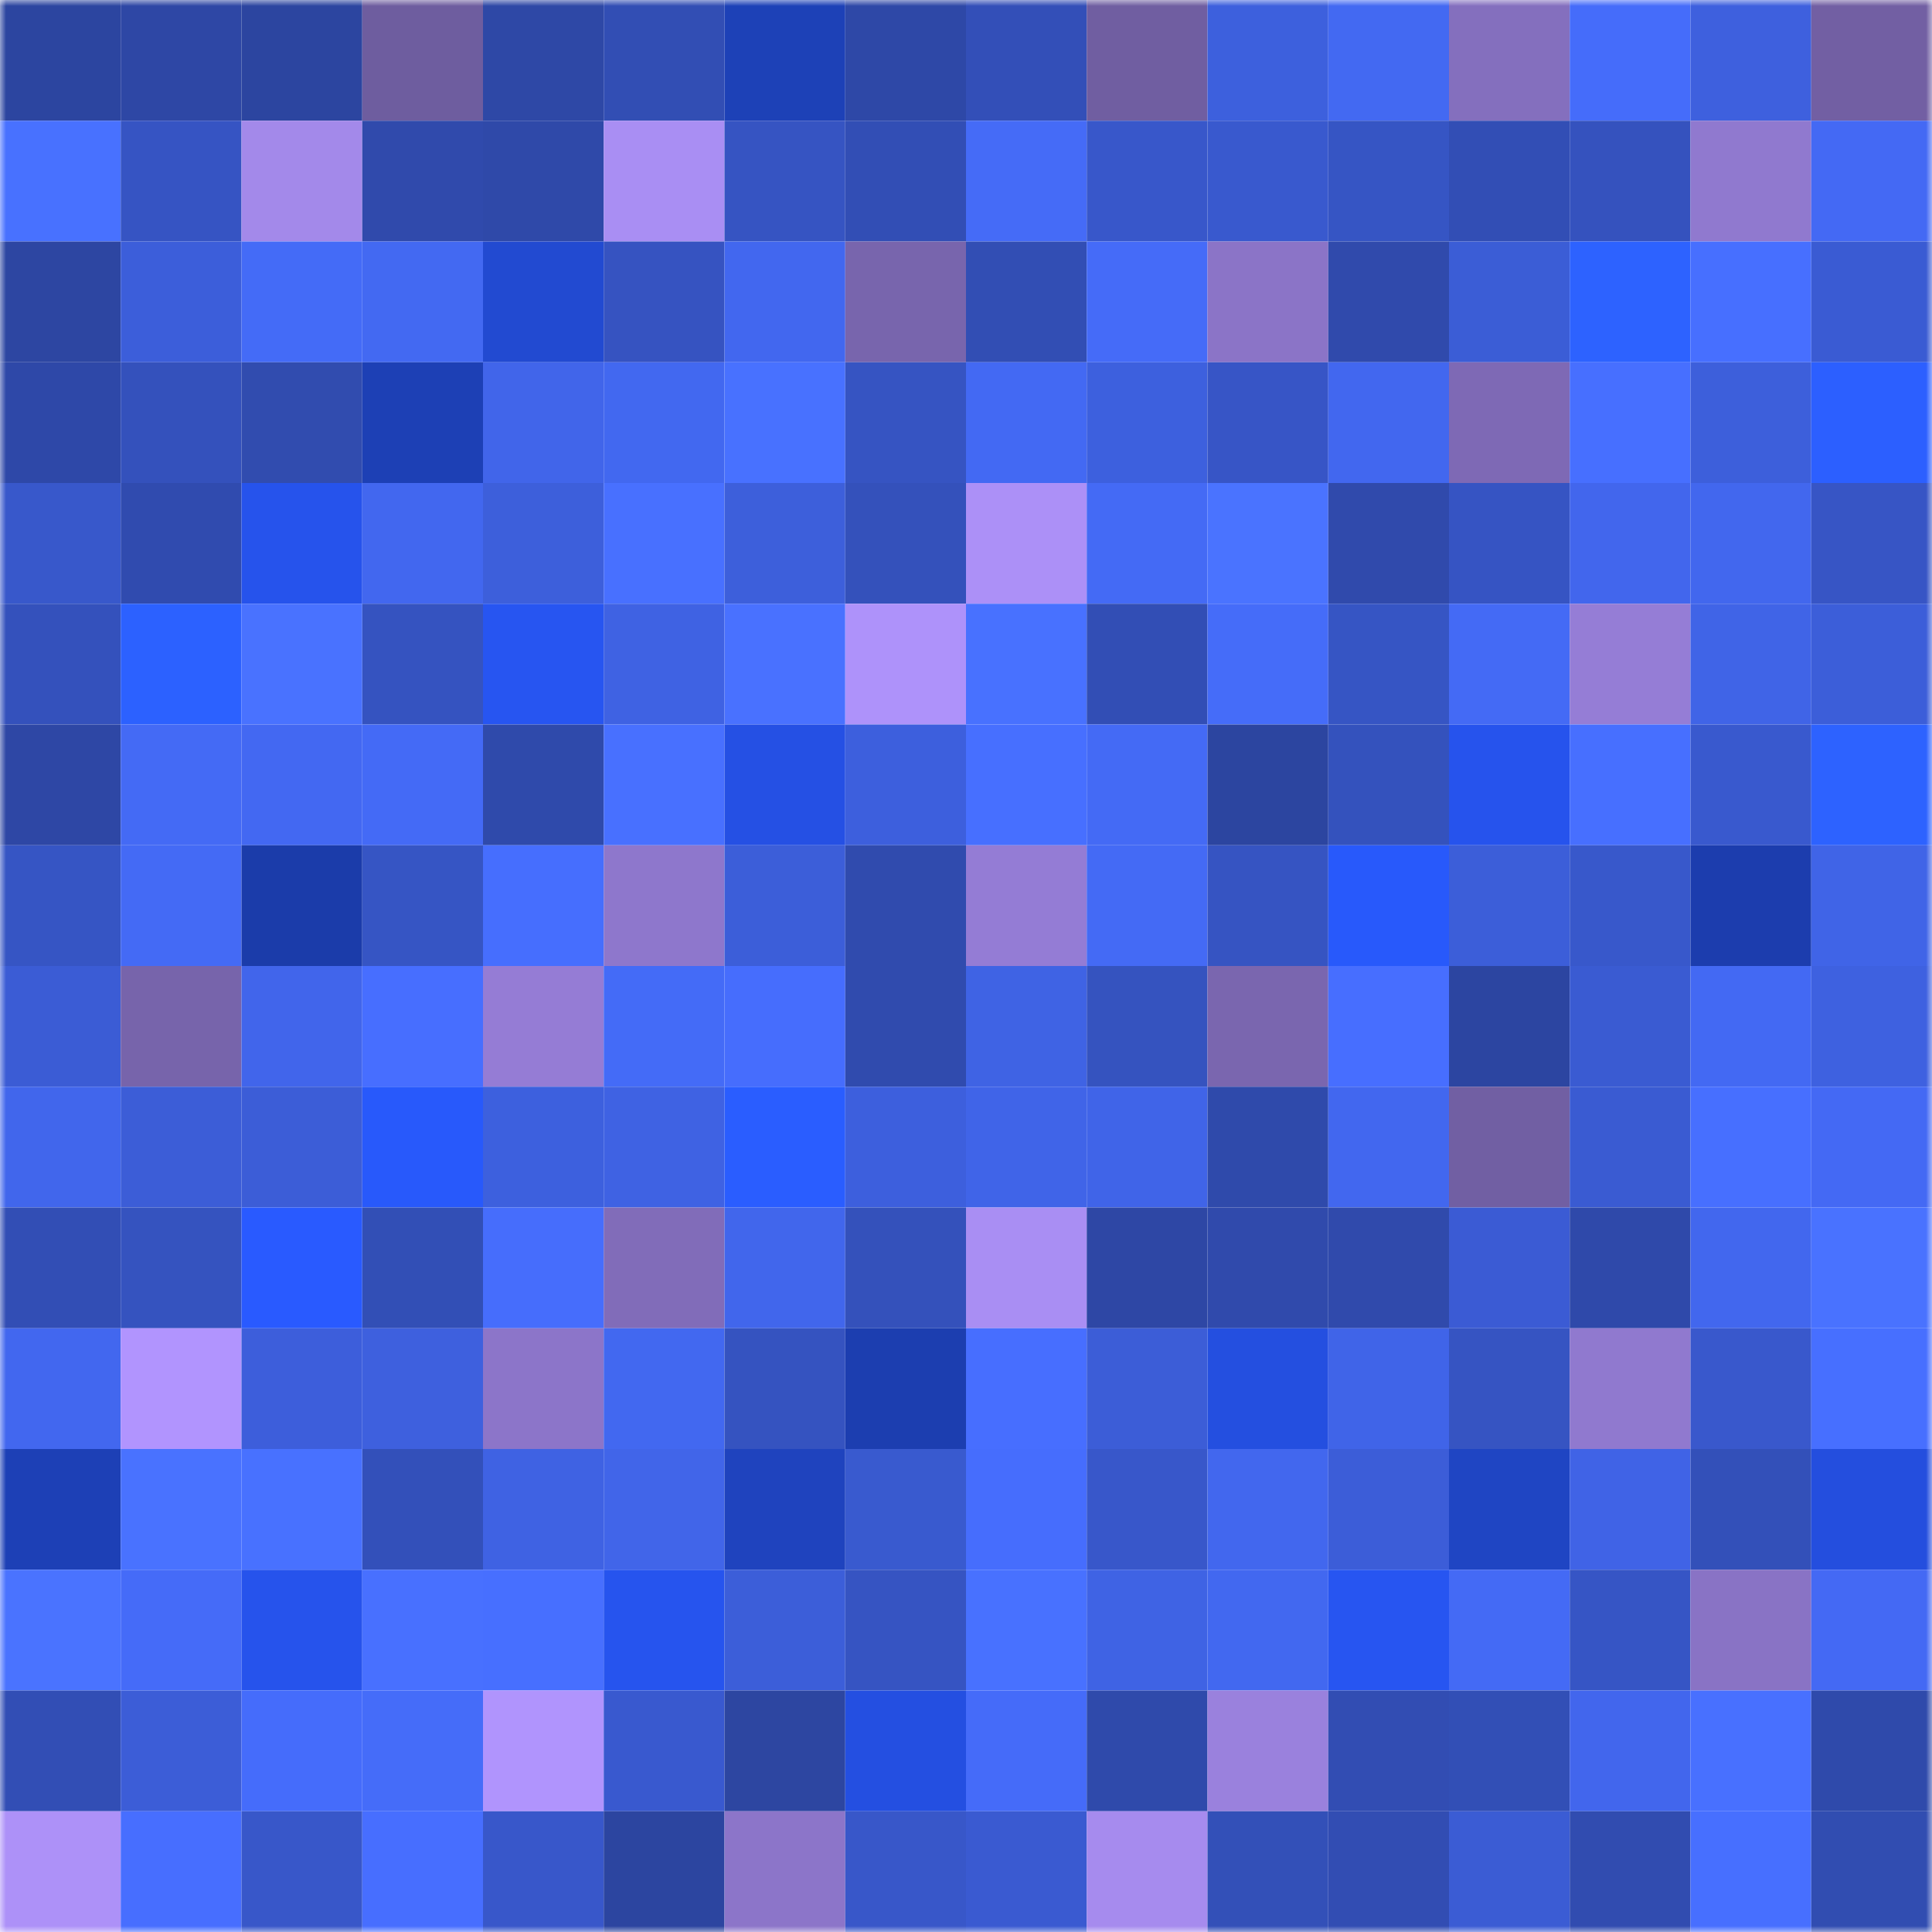 <svg viewBox="0 0 160 160" fill="none" role="img" xmlns="http://www.w3.org/2000/svg" width="240" height="240" name="ethereum%2C0x944ED212A1a251FBfBdCAfE8C05f7c19D66f7Cf3"><title>ethereum,0x944ED212A1a251FBfBdCAfE8C05f7c19D66f7Cf3</title><mask id="2005017681" mask-type="alpha" maskUnits="userSpaceOnUse" x="0" y="0" width="160" height="160"><rect width="160" height="160" fill="#FFFFFF"></rect></mask><g mask="url(#2005017681)"><rect x="0" y="0" width="10" height="10" fill="#2c45a0"></rect><rect x="10" y="0" width="10" height="10" fill="#2e47a5"></rect><rect x="20" y="0" width="10" height="10" fill="#2c45a0"></rect><rect x="30" y="0" width="10" height="10" fill="#6e5d9f"></rect><rect x="40" y="0" width="10" height="10" fill="#2e48a6"></rect><rect x="50" y="0" width="10" height="10" fill="#324eb4"></rect><rect x="60" y="0" width="10" height="10" fill="#1d41b7"></rect><rect x="70" y="0" width="10" height="10" fill="#2e48a7"></rect><rect x="80" y="0" width="10" height="10" fill="#334fb8"></rect><rect x="90" y="0" width="10" height="10" fill="#705ea1"></rect><rect x="100" y="0" width="10" height="10" fill="#3d60dd"></rect><rect x="110" y="0" width="10" height="10" fill="#4369f2"></rect><rect x="120" y="0" width="10" height="10" fill="#846fbe"></rect><rect x="130" y="0" width="10" height="10" fill="#456cfa"></rect><rect x="140" y="0" width="10" height="10" fill="#3e60de"></rect><rect x="150" y="0" width="10" height="10" fill="#725fa3"></rect><rect x="0" y="10" width="10" height="10" fill="#4871ff"></rect><rect x="10" y="10" width="10" height="10" fill="#3654c3"></rect><rect x="20" y="10" width="10" height="10" fill="#a389ea"></rect><rect x="30" y="10" width="10" height="10" fill="#304aac"></rect><rect x="40" y="10" width="10" height="10" fill="#2f49a9"></rect><rect x="50" y="10" width="10" height="10" fill="#a98ef3"></rect><rect x="60" y="10" width="10" height="10" fill="#3654c2"></rect><rect x="70" y="10" width="10" height="10" fill="#324eb5"></rect><rect x="80" y="10" width="10" height="10" fill="#456bf7"></rect><rect x="90" y="10" width="10" height="10" fill="#3857ca"></rect><rect x="100" y="10" width="10" height="10" fill="#3959ce"></rect><rect x="110" y="10" width="10" height="10" fill="#3655c4"></rect><rect x="120" y="10" width="10" height="10" fill="#324eb5"></rect><rect x="130" y="10" width="10" height="10" fill="#3552be"></rect><rect x="140" y="10" width="10" height="10" fill="#9079cf"></rect><rect x="150" y="10" width="10" height="10" fill="#4469f4"></rect><rect x="0" y="20" width="10" height="10" fill="#2d46a2"></rect><rect x="10" y="20" width="10" height="10" fill="#3c5eda"></rect><rect x="20" y="20" width="10" height="10" fill="#446bf7"></rect><rect x="30" y="20" width="10" height="10" fill="#4369f2"></rect><rect x="40" y="20" width="10" height="10" fill="#224ad1"></rect><rect x="50" y="20" width="10" height="10" fill="#3653c1"></rect><rect x="60" y="20" width="10" height="10" fill="#4267ef"></rect><rect x="70" y="20" width="10" height="10" fill="#7865ad"></rect><rect x="80" y="20" width="10" height="10" fill="#324eb4"></rect><rect x="90" y="20" width="10" height="10" fill="#456bf8"></rect><rect x="100" y="20" width="10" height="10" fill="#8b74c7"></rect><rect x="110" y="20" width="10" height="10" fill="#304aac"></rect><rect x="120" y="20" width="10" height="10" fill="#3b5dd6"></rect><rect x="130" y="20" width="10" height="10" fill="#2d62ff"></rect><rect x="140" y="20" width="10" height="10" fill="#476fff"></rect><rect x="150" y="20" width="10" height="10" fill="#3a5bd3"></rect><rect x="0" y="30" width="10" height="10" fill="#2e48a8"></rect><rect x="10" y="30" width="10" height="10" fill="#3451bc"></rect><rect x="20" y="30" width="10" height="10" fill="#314caf"></rect><rect x="30" y="30" width="10" height="10" fill="#1d40b5"></rect><rect x="40" y="30" width="10" height="10" fill="#4165ea"></rect><rect x="50" y="30" width="10" height="10" fill="#4268f0"></rect><rect x="60" y="30" width="10" height="10" fill="#4871ff"></rect><rect x="70" y="30" width="10" height="10" fill="#3654c2"></rect><rect x="80" y="30" width="10" height="10" fill="#4369f3"></rect><rect x="90" y="30" width="10" height="10" fill="#3d60de"></rect><rect x="100" y="30" width="10" height="10" fill="#3755c6"></rect><rect x="110" y="30" width="10" height="10" fill="#4267ef"></rect><rect x="120" y="30" width="10" height="10" fill="#7e69b5"></rect><rect x="130" y="30" width="10" height="10" fill="#476fff"></rect><rect x="140" y="30" width="10" height="10" fill="#3d5fdb"></rect><rect x="150" y="30" width="10" height="10" fill="#2c5fff"></rect><rect x="0" y="40" width="10" height="10" fill="#3858cb"></rect><rect x="10" y="40" width="10" height="10" fill="#304baf"></rect><rect x="20" y="40" width="10" height="10" fill="#2653ec"></rect><rect x="30" y="40" width="10" height="10" fill="#4267ef"></rect><rect x="40" y="40" width="10" height="10" fill="#3d5fdb"></rect><rect x="50" y="40" width="10" height="10" fill="#4870ff"></rect><rect x="60" y="40" width="10" height="10" fill="#3d5fdb"></rect><rect x="70" y="40" width="10" height="10" fill="#3451bb"></rect><rect x="80" y="40" width="10" height="10" fill="#ac90f7"></rect><rect x="90" y="40" width="10" height="10" fill="#446af5"></rect><rect x="100" y="40" width="10" height="10" fill="#4a73ff"></rect><rect x="110" y="40" width="10" height="10" fill="#304aac"></rect><rect x="120" y="40" width="10" height="10" fill="#3654c3"></rect><rect x="130" y="40" width="10" height="10" fill="#4266ed"></rect><rect x="140" y="40" width="10" height="10" fill="#4267ee"></rect><rect x="150" y="40" width="10" height="10" fill="#3755c5"></rect><rect x="0" y="50" width="10" height="10" fill="#3451bc"></rect><rect x="10" y="50" width="10" height="10" fill="#2c61ff"></rect><rect x="20" y="50" width="10" height="10" fill="#4972ff"></rect><rect x="30" y="50" width="10" height="10" fill="#3553c0"></rect><rect x="40" y="50" width="10" height="10" fill="#2755f1"></rect><rect x="50" y="50" width="10" height="10" fill="#3f62e3"></rect><rect x="60" y="50" width="10" height="10" fill="#4971ff"></rect><rect x="70" y="50" width="10" height="10" fill="#ae92fa"></rect><rect x="80" y="50" width="10" height="10" fill="#4871ff"></rect><rect x="90" y="50" width="10" height="10" fill="#324eb5"></rect><rect x="100" y="50" width="10" height="10" fill="#456cf9"></rect><rect x="110" y="50" width="10" height="10" fill="#3655c4"></rect><rect x="120" y="50" width="10" height="10" fill="#446af5"></rect><rect x="130" y="50" width="10" height="10" fill="#957dd6"></rect><rect x="140" y="50" width="10" height="10" fill="#4064e7"></rect><rect x="150" y="50" width="10" height="10" fill="#3c5ed9"></rect><rect x="0" y="60" width="10" height="10" fill="#2e47a5"></rect><rect x="10" y="60" width="10" height="10" fill="#446af5"></rect><rect x="20" y="60" width="10" height="10" fill="#4368f2"></rect><rect x="30" y="60" width="10" height="10" fill="#446af6"></rect><rect x="40" y="60" width="10" height="10" fill="#2f4aab"></rect><rect x="50" y="60" width="10" height="10" fill="#4870ff"></rect><rect x="60" y="60" width="10" height="10" fill="#2550e4"></rect><rect x="70" y="60" width="10" height="10" fill="#3d5fdd"></rect><rect x="80" y="60" width="10" height="10" fill="#476fff"></rect><rect x="90" y="60" width="10" height="10" fill="#446af5"></rect><rect x="100" y="60" width="10" height="10" fill="#2c45a0"></rect><rect x="110" y="60" width="10" height="10" fill="#3452bd"></rect><rect x="120" y="60" width="10" height="10" fill="#2653ed"></rect><rect x="130" y="60" width="10" height="10" fill="#476fff"></rect><rect x="140" y="60" width="10" height="10" fill="#3959ce"></rect><rect x="150" y="60" width="10" height="10" fill="#2d62ff"></rect><rect x="0" y="70" width="10" height="10" fill="#3655c4"></rect><rect x="10" y="70" width="10" height="10" fill="#446af5"></rect><rect x="20" y="70" width="10" height="10" fill="#1b3caa"></rect><rect x="30" y="70" width="10" height="10" fill="#3655c4"></rect><rect x="40" y="70" width="10" height="10" fill="#466efe"></rect><rect x="50" y="70" width="10" height="10" fill="#8e77cc"></rect><rect x="60" y="70" width="10" height="10" fill="#3c5ed9"></rect><rect x="70" y="70" width="10" height="10" fill="#304bae"></rect><rect x="80" y="70" width="10" height="10" fill="#947cd5"></rect><rect x="90" y="70" width="10" height="10" fill="#446af5"></rect><rect x="100" y="70" width="10" height="10" fill="#3654c2"></rect><rect x="110" y="70" width="10" height="10" fill="#2859fb"></rect><rect x="120" y="70" width="10" height="10" fill="#3c5ed9"></rect><rect x="130" y="70" width="10" height="10" fill="#3858cb"></rect><rect x="140" y="70" width="10" height="10" fill="#1c3dae"></rect><rect x="150" y="70" width="10" height="10" fill="#4064e7"></rect><rect x="0" y="80" width="10" height="10" fill="#3b5cd5"></rect><rect x="10" y="80" width="10" height="10" fill="#7764ab"></rect><rect x="20" y="80" width="10" height="10" fill="#4165eb"></rect><rect x="30" y="80" width="10" height="10" fill="#476eff"></rect><rect x="40" y="80" width="10" height="10" fill="#957cd5"></rect><rect x="50" y="80" width="10" height="10" fill="#446bf7"></rect><rect x="60" y="80" width="10" height="10" fill="#466dfd"></rect><rect x="70" y="80" width="10" height="10" fill="#304bae"></rect><rect x="80" y="80" width="10" height="10" fill="#3f63e4"></rect><rect x="90" y="80" width="10" height="10" fill="#3553bf"></rect><rect x="100" y="80" width="10" height="10" fill="#7a66af"></rect><rect x="110" y="80" width="10" height="10" fill="#476eff"></rect><rect x="120" y="80" width="10" height="10" fill="#2c45a1"></rect><rect x="130" y="80" width="10" height="10" fill="#3a5bd2"></rect><rect x="140" y="80" width="10" height="10" fill="#4369f3"></rect><rect x="150" y="80" width="10" height="10" fill="#3e61e0"></rect><rect x="0" y="90" width="10" height="10" fill="#4166ec"></rect><rect x="10" y="90" width="10" height="10" fill="#3c5dd7"></rect><rect x="20" y="90" width="10" height="10" fill="#3c5dd7"></rect><rect x="30" y="90" width="10" height="10" fill="#2859fb"></rect><rect x="40" y="90" width="10" height="10" fill="#3d60de"></rect><rect x="50" y="90" width="10" height="10" fill="#3f62e3"></rect><rect x="60" y="90" width="10" height="10" fill="#2a5dff"></rect><rect x="70" y="90" width="10" height="10" fill="#3d5fdd"></rect><rect x="80" y="90" width="10" height="10" fill="#4064e8"></rect><rect x="90" y="90" width="10" height="10" fill="#4064e8"></rect><rect x="100" y="90" width="10" height="10" fill="#2f4aab"></rect><rect x="110" y="90" width="10" height="10" fill="#4267ef"></rect><rect x="120" y="90" width="10" height="10" fill="#715fa3"></rect><rect x="130" y="90" width="10" height="10" fill="#3a5bd2"></rect><rect x="140" y="90" width="10" height="10" fill="#476fff"></rect><rect x="150" y="90" width="10" height="10" fill="#4469f4"></rect><rect x="0" y="100" width="10" height="10" fill="#324eb5"></rect><rect x="10" y="100" width="10" height="10" fill="#3553bf"></rect><rect x="20" y="100" width="10" height="10" fill="#295aff"></rect><rect x="30" y="100" width="10" height="10" fill="#324fb6"></rect><rect x="40" y="100" width="10" height="10" fill="#466dfc"></rect><rect x="50" y="100" width="10" height="10" fill="#816cb9"></rect><rect x="60" y="100" width="10" height="10" fill="#4166ec"></rect><rect x="70" y="100" width="10" height="10" fill="#3451bb"></rect><rect x="80" y="100" width="10" height="10" fill="#a98ef3"></rect><rect x="90" y="100" width="10" height="10" fill="#2e47a5"></rect><rect x="100" y="100" width="10" height="10" fill="#304aac"></rect><rect x="110" y="100" width="10" height="10" fill="#304aac"></rect><rect x="120" y="100" width="10" height="10" fill="#3b5bd4"></rect><rect x="130" y="100" width="10" height="10" fill="#2f49aa"></rect><rect x="140" y="100" width="10" height="10" fill="#4267ee"></rect><rect x="150" y="100" width="10" height="10" fill="#4972ff"></rect><rect x="0" y="110" width="10" height="10" fill="#4267ef"></rect><rect x="10" y="110" width="10" height="10" fill="#b194fe"></rect><rect x="20" y="110" width="10" height="10" fill="#3d5edb"></rect><rect x="30" y="110" width="10" height="10" fill="#3e60de"></rect><rect x="40" y="110" width="10" height="10" fill="#8c75c9"></rect><rect x="50" y="110" width="10" height="10" fill="#4268f0"></rect><rect x="60" y="110" width="10" height="10" fill="#3553c0"></rect><rect x="70" y="110" width="10" height="10" fill="#1c3eb0"></rect><rect x="80" y="110" width="10" height="10" fill="#476eff"></rect><rect x="90" y="110" width="10" height="10" fill="#3c5dd7"></rect><rect x="100" y="110" width="10" height="10" fill="#244fe0"></rect><rect x="110" y="110" width="10" height="10" fill="#4064e8"></rect><rect x="120" y="110" width="10" height="10" fill="#3654c2"></rect><rect x="130" y="110" width="10" height="10" fill="#9079cf"></rect><rect x="140" y="110" width="10" height="10" fill="#3958cc"></rect><rect x="150" y="110" width="10" height="10" fill="#476fff"></rect><rect x="0" y="120" width="10" height="10" fill="#1d40b6"></rect><rect x="10" y="120" width="10" height="10" fill="#4972ff"></rect><rect x="20" y="120" width="10" height="10" fill="#4871ff"></rect><rect x="30" y="120" width="10" height="10" fill="#3350ba"></rect><rect x="40" y="120" width="10" height="10" fill="#3f62e3"></rect><rect x="50" y="120" width="10" height="10" fill="#4165e9"></rect><rect x="60" y="120" width="10" height="10" fill="#1f43be"></rect><rect x="70" y="120" width="10" height="10" fill="#395acf"></rect><rect x="80" y="120" width="10" height="10" fill="#466dfd"></rect><rect x="90" y="120" width="10" height="10" fill="#3857ca"></rect><rect x="100" y="120" width="10" height="10" fill="#4267ee"></rect><rect x="110" y="120" width="10" height="10" fill="#3c5dd8"></rect><rect x="120" y="120" width="10" height="10" fill="#1f45c3"></rect><rect x="130" y="120" width="10" height="10" fill="#4063e6"></rect><rect x="140" y="120" width="10" height="10" fill="#3350b9"></rect><rect x="150" y="120" width="10" height="10" fill="#244ede"></rect><rect x="0" y="130" width="10" height="10" fill="#4a73ff"></rect><rect x="10" y="130" width="10" height="10" fill="#456bf8"></rect><rect x="20" y="130" width="10" height="10" fill="#2653ec"></rect><rect x="30" y="130" width="10" height="10" fill="#4870ff"></rect><rect x="40" y="130" width="10" height="10" fill="#476fff"></rect><rect x="50" y="130" width="10" height="10" fill="#2654ee"></rect><rect x="60" y="130" width="10" height="10" fill="#3c5ed9"></rect><rect x="70" y="130" width="10" height="10" fill="#3654c2"></rect><rect x="80" y="130" width="10" height="10" fill="#4871ff"></rect><rect x="90" y="130" width="10" height="10" fill="#3f63e4"></rect><rect x="100" y="130" width="10" height="10" fill="#4268f0"></rect><rect x="110" y="130" width="10" height="10" fill="#2755f1"></rect><rect x="120" y="130" width="10" height="10" fill="#446af5"></rect><rect x="130" y="130" width="10" height="10" fill="#3655c5"></rect><rect x="140" y="130" width="10" height="10" fill="#8973c5"></rect><rect x="150" y="130" width="10" height="10" fill="#4469f4"></rect><rect x="0" y="140" width="10" height="10" fill="#324eb5"></rect><rect x="10" y="140" width="10" height="10" fill="#3c5dd7"></rect><rect x="20" y="140" width="10" height="10" fill="#456cfb"></rect><rect x="30" y="140" width="10" height="10" fill="#456cf9"></rect><rect x="40" y="140" width="10" height="10" fill="#b094fd"></rect><rect x="50" y="140" width="10" height="10" fill="#3959cf"></rect><rect x="60" y="140" width="10" height="10" fill="#2d46a1"></rect><rect x="70" y="140" width="10" height="10" fill="#244fe1"></rect><rect x="80" y="140" width="10" height="10" fill="#456bf9"></rect><rect x="90" y="140" width="10" height="10" fill="#2f4aab"></rect><rect x="100" y="140" width="10" height="10" fill="#9a81dd"></rect><rect x="110" y="140" width="10" height="10" fill="#324db3"></rect><rect x="120" y="140" width="10" height="10" fill="#324fb6"></rect><rect x="130" y="140" width="10" height="10" fill="#4266ed"></rect><rect x="140" y="140" width="10" height="10" fill="#4870ff"></rect><rect x="150" y="140" width="10" height="10" fill="#2f4aab"></rect><rect x="0" y="150" width="10" height="10" fill="#ad91f8"></rect><rect x="10" y="150" width="10" height="10" fill="#476eff"></rect><rect x="20" y="150" width="10" height="10" fill="#3857c9"></rect><rect x="30" y="150" width="10" height="10" fill="#476eff"></rect><rect x="40" y="150" width="10" height="10" fill="#3857ca"></rect><rect x="50" y="150" width="10" height="10" fill="#2c45a0"></rect><rect x="60" y="150" width="10" height="10" fill="#8c75c9"></rect><rect x="70" y="150" width="10" height="10" fill="#3857c9"></rect><rect x="80" y="150" width="10" height="10" fill="#3a5ad1"></rect><rect x="90" y="150" width="10" height="10" fill="#a68bee"></rect><rect x="100" y="150" width="10" height="10" fill="#3350b8"></rect><rect x="110" y="150" width="10" height="10" fill="#324db3"></rect><rect x="120" y="150" width="10" height="10" fill="#3b5cd4"></rect><rect x="130" y="150" width="10" height="10" fill="#314cb0"></rect><rect x="140" y="150" width="10" height="10" fill="#476fff"></rect><rect x="150" y="150" width="10" height="10" fill="#314db1"></rect></g></svg>